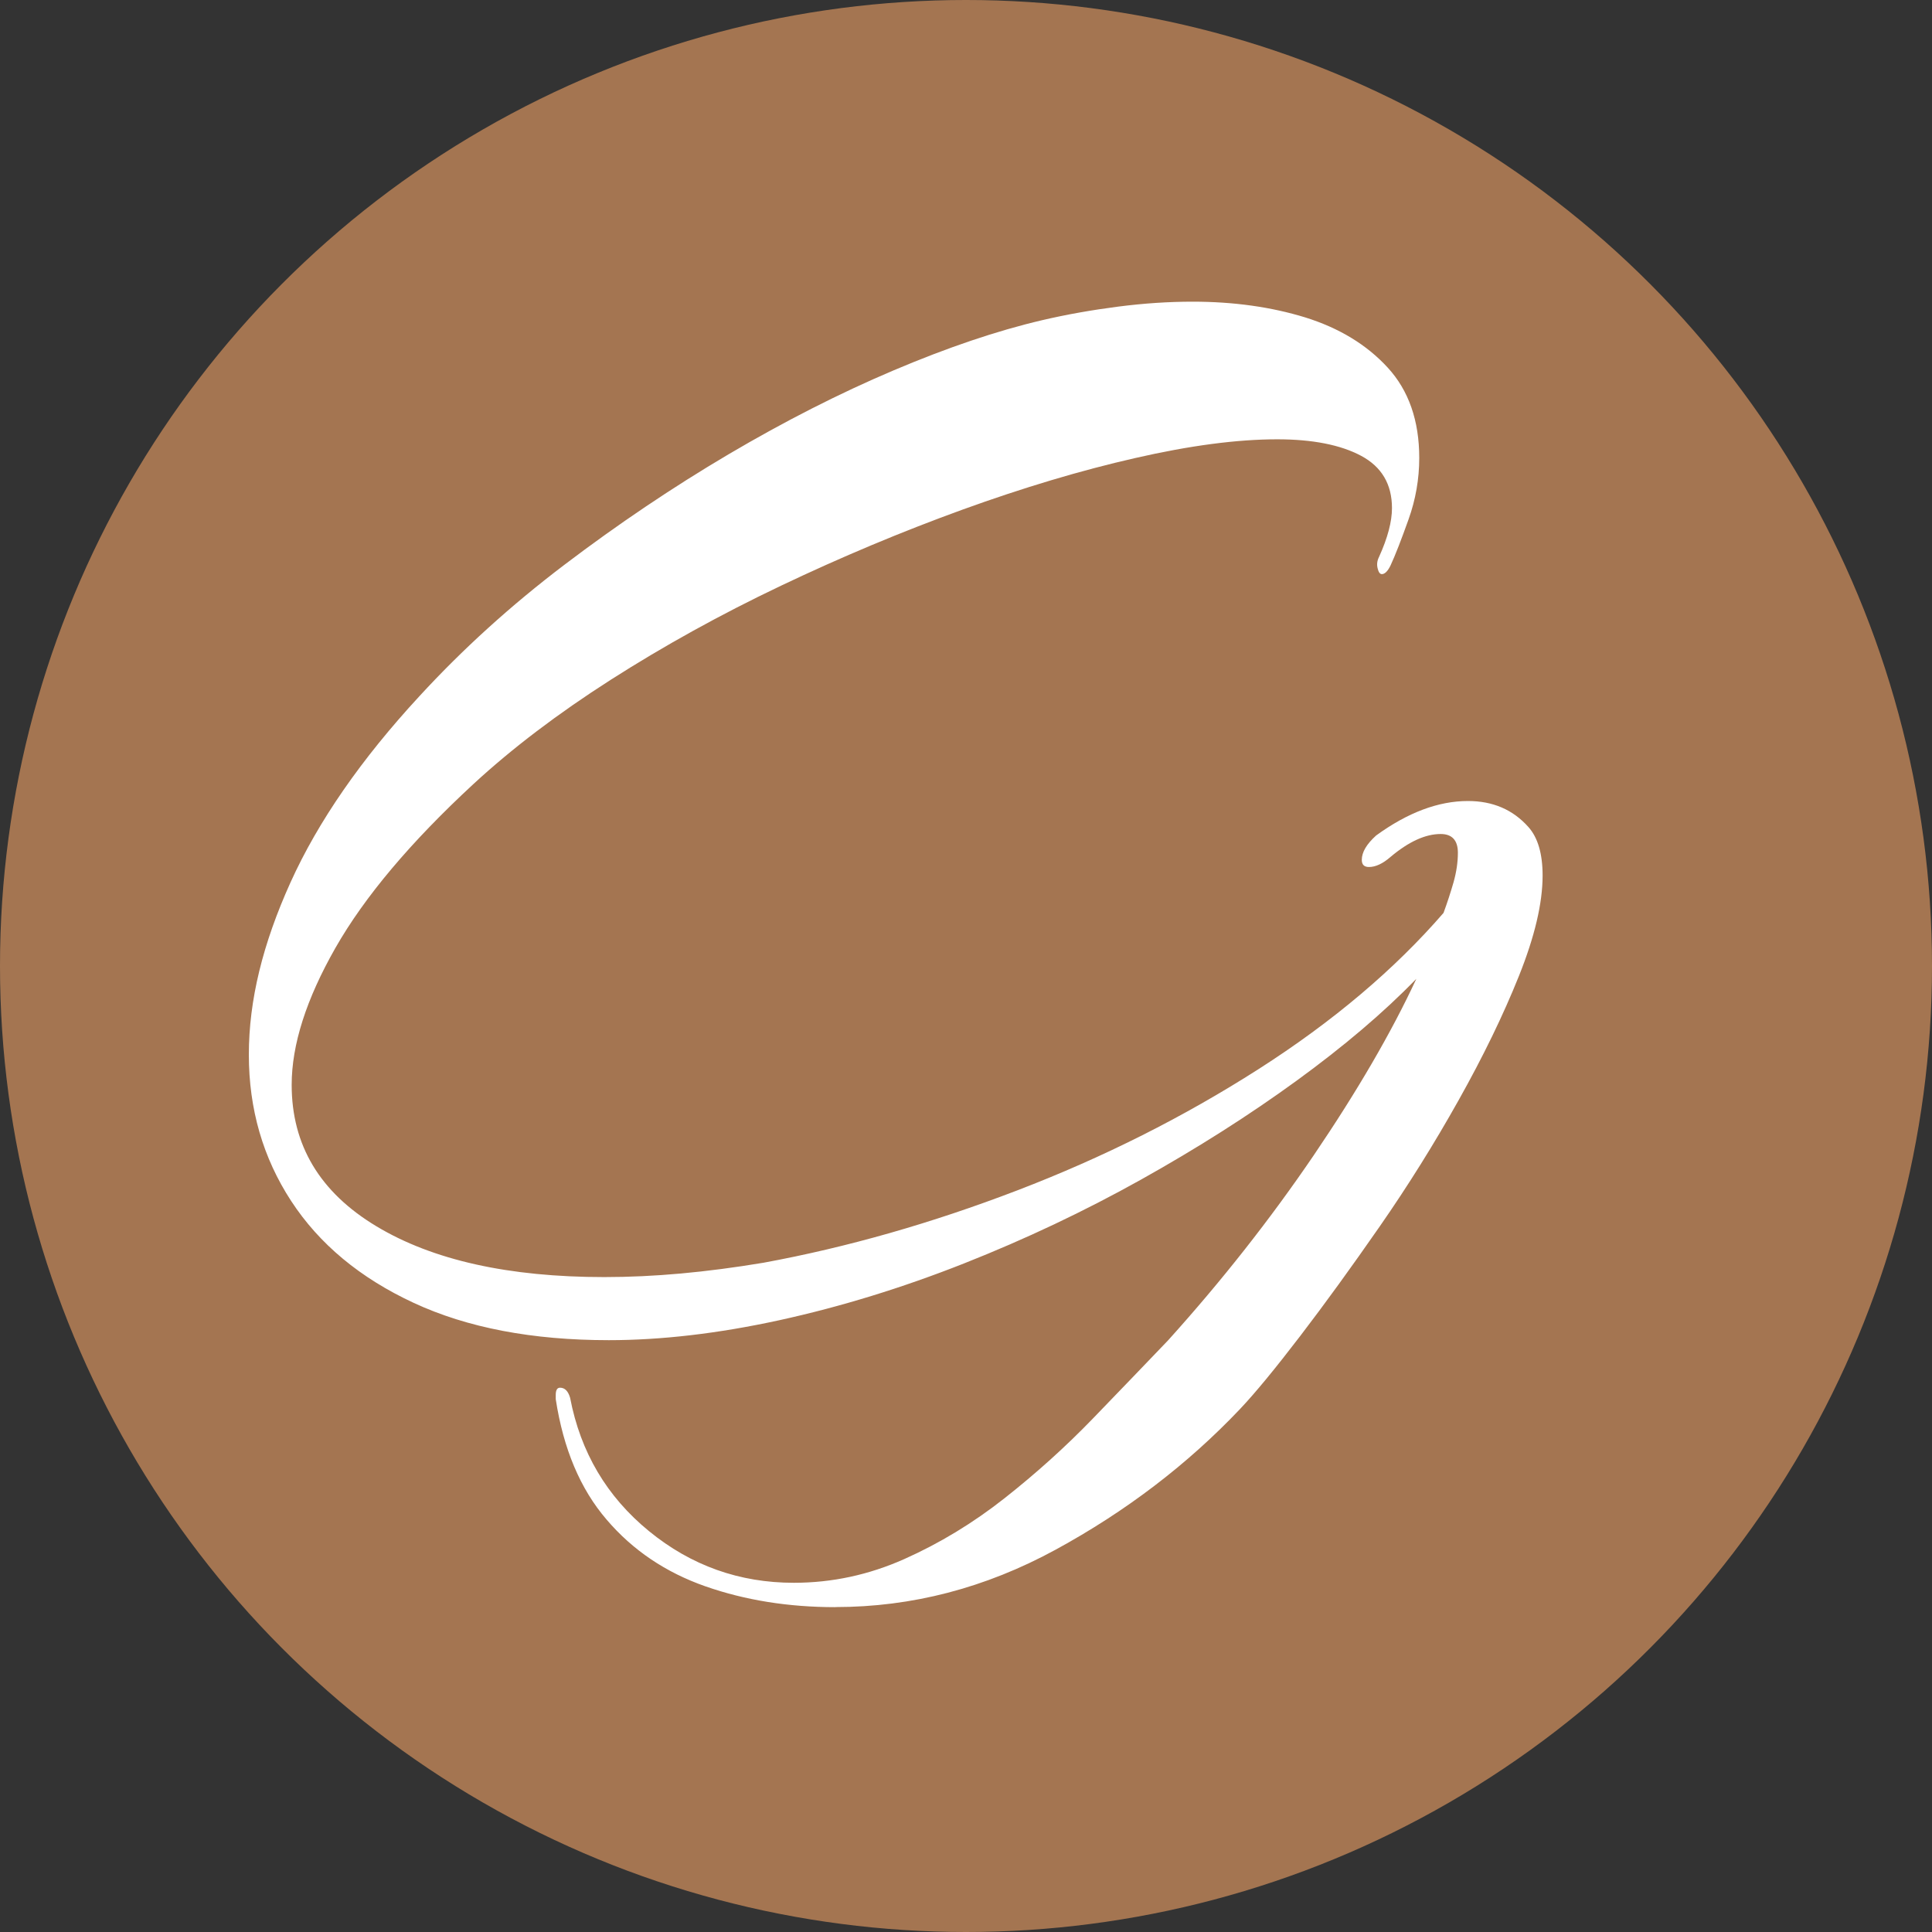 <?xml version="1.0" encoding="UTF-8"?>
<svg id="Ebene_2" data-name="Ebene 2" xmlns="http://www.w3.org/2000/svg" viewBox="0 0 226 226">
  <rect x="0" y="0" width="226" height="226" fill="#333333" stroke="none"/>
  <defs>
    <style>
      .cls-1 {
        fill: #fff;
      }

      .cls-2 {
        fill: #a47551;
      }
    </style>
  </defs>
  <g id="Ebene_1-2" data-name="Ebene 1">
    <circle class="cls-2" cx="113" cy="113" r="113"/>
    <path class="cls-1" d="M97.71,188c-5.48,0-10.54-.81-15.18-2.43-4.65-1.63-8.51-4.22-11.57-7.81-3.08-3.58-5.06-8.28-5.95-14.09v-.5c0-.56.17-.84.5-.84.56,0,.95.39,1.18,1.18,1.22,6.38,4.3,11.57,9.23,15.6s10.57,6.04,16.94,6.04c4.48,0,8.78-.93,12.91-2.77,4.13-1.84,8.06-4.22,11.75-7.13,3.69-2.91,7.13-6.01,10.32-9.31,3.19-3.3,6.12-6.35,8.8-9.15,6.26-6.94,11.94-14.15,17.04-21.65,5.08-7.49,9.09-14.37,12-20.64-3.8,3.92-8.47,7.89-14.01,11.92-5.54,4.03-11.61,7.89-18.2,11.57-6.61,3.69-13.51,6.96-20.72,9.81s-14.4,5.06-21.56,6.63c-3.58.78-7.05,1.37-10.41,1.76-3.35.39-6.54.58-9.56.58-8.95,0-16.55-1.45-22.82-4.36s-11.05-6.88-14.34-11.92-4.95-10.74-4.95-17.12,1.63-12.97,4.87-20.14c3.24-7.16,8.28-14.43,15.1-21.81,5.04-5.48,10.68-10.6,16.94-15.35s12.66-9.06,19.21-12.93c6.55-3.86,12.97-7.13,19.29-9.81,6.32-2.68,12.11-4.64,17.37-5.87,2.91-.68,5.87-1.2,8.9-1.59,3.02-.39,5.93-.58,8.72-.58,4.81,0,9.2.62,13.17,1.84,3.97,1.24,7.19,3.19,9.65,5.87,2.46,2.68,3.69,6.21,3.69,10.57,0,2.46-.42,4.87-1.26,7.21-.84,2.35-1.53,4.14-2.1,5.37-.33.68-.68,1.01-1.01,1.01-.23,0-.39-.22-.5-.68-.11-.45-.06-.89.17-1.34,1.01-2.23,1.51-4.13,1.51-5.7,0-2.79-1.2-4.83-3.61-6.12-2.4-1.28-5.68-1.93-9.81-1.93-4.69,0-10.23.73-16.61,2.19-6.38,1.45-13.12,3.47-20.22,6.04-7.11,2.58-14.17,5.54-21.23,8.9s-13.67,7.02-19.89,10.99c-6.21,3.97-11.55,8.03-16.03,12.16-7.38,6.82-12.78,13.23-16.19,19.21-3.41,5.99-5.12,11.32-5.12,16.03,0,7.05,3.3,12.56,9.9,16.53,6.59,3.97,15.49,5.95,26.67,5.95,2.91,0,5.9-.14,8.98-.42s6.3-.7,9.65-1.26c9.73-1.79,19.63-4.61,29.7-8.47s19.46-8.59,28.19-14.17,15.94-11.69,21.65-18.28c.45-1.22.84-2.43,1.18-3.61.33-1.18.5-2.32.5-3.43,0-1.45-.68-2.19-2.01-2.19-1.79,0-3.74.89-5.87,2.68-.89.78-1.74,1.18-2.52,1.18-.56,0-.84-.27-.84-.84,0-.89.56-1.84,1.68-2.85,3.69-2.68,7.27-4.03,10.74-4.03,2.91,0,5.25,1.01,7.05,3.02,1.12,1.24,1.68,3.14,1.68,5.7,0,3.24-.93,7.16-2.77,11.75s-4.19,9.42-7.05,14.52c-2.85,5.09-5.93,10.02-9.23,14.77s-6.4,9.03-9.31,12.83-5.25,6.65-7.05,8.55c-6.16,6.49-13.34,11.96-21.56,16.44-8.22,4.48-16.81,6.71-25.76,6.71h-.02Z"/>
  </g>
</svg>